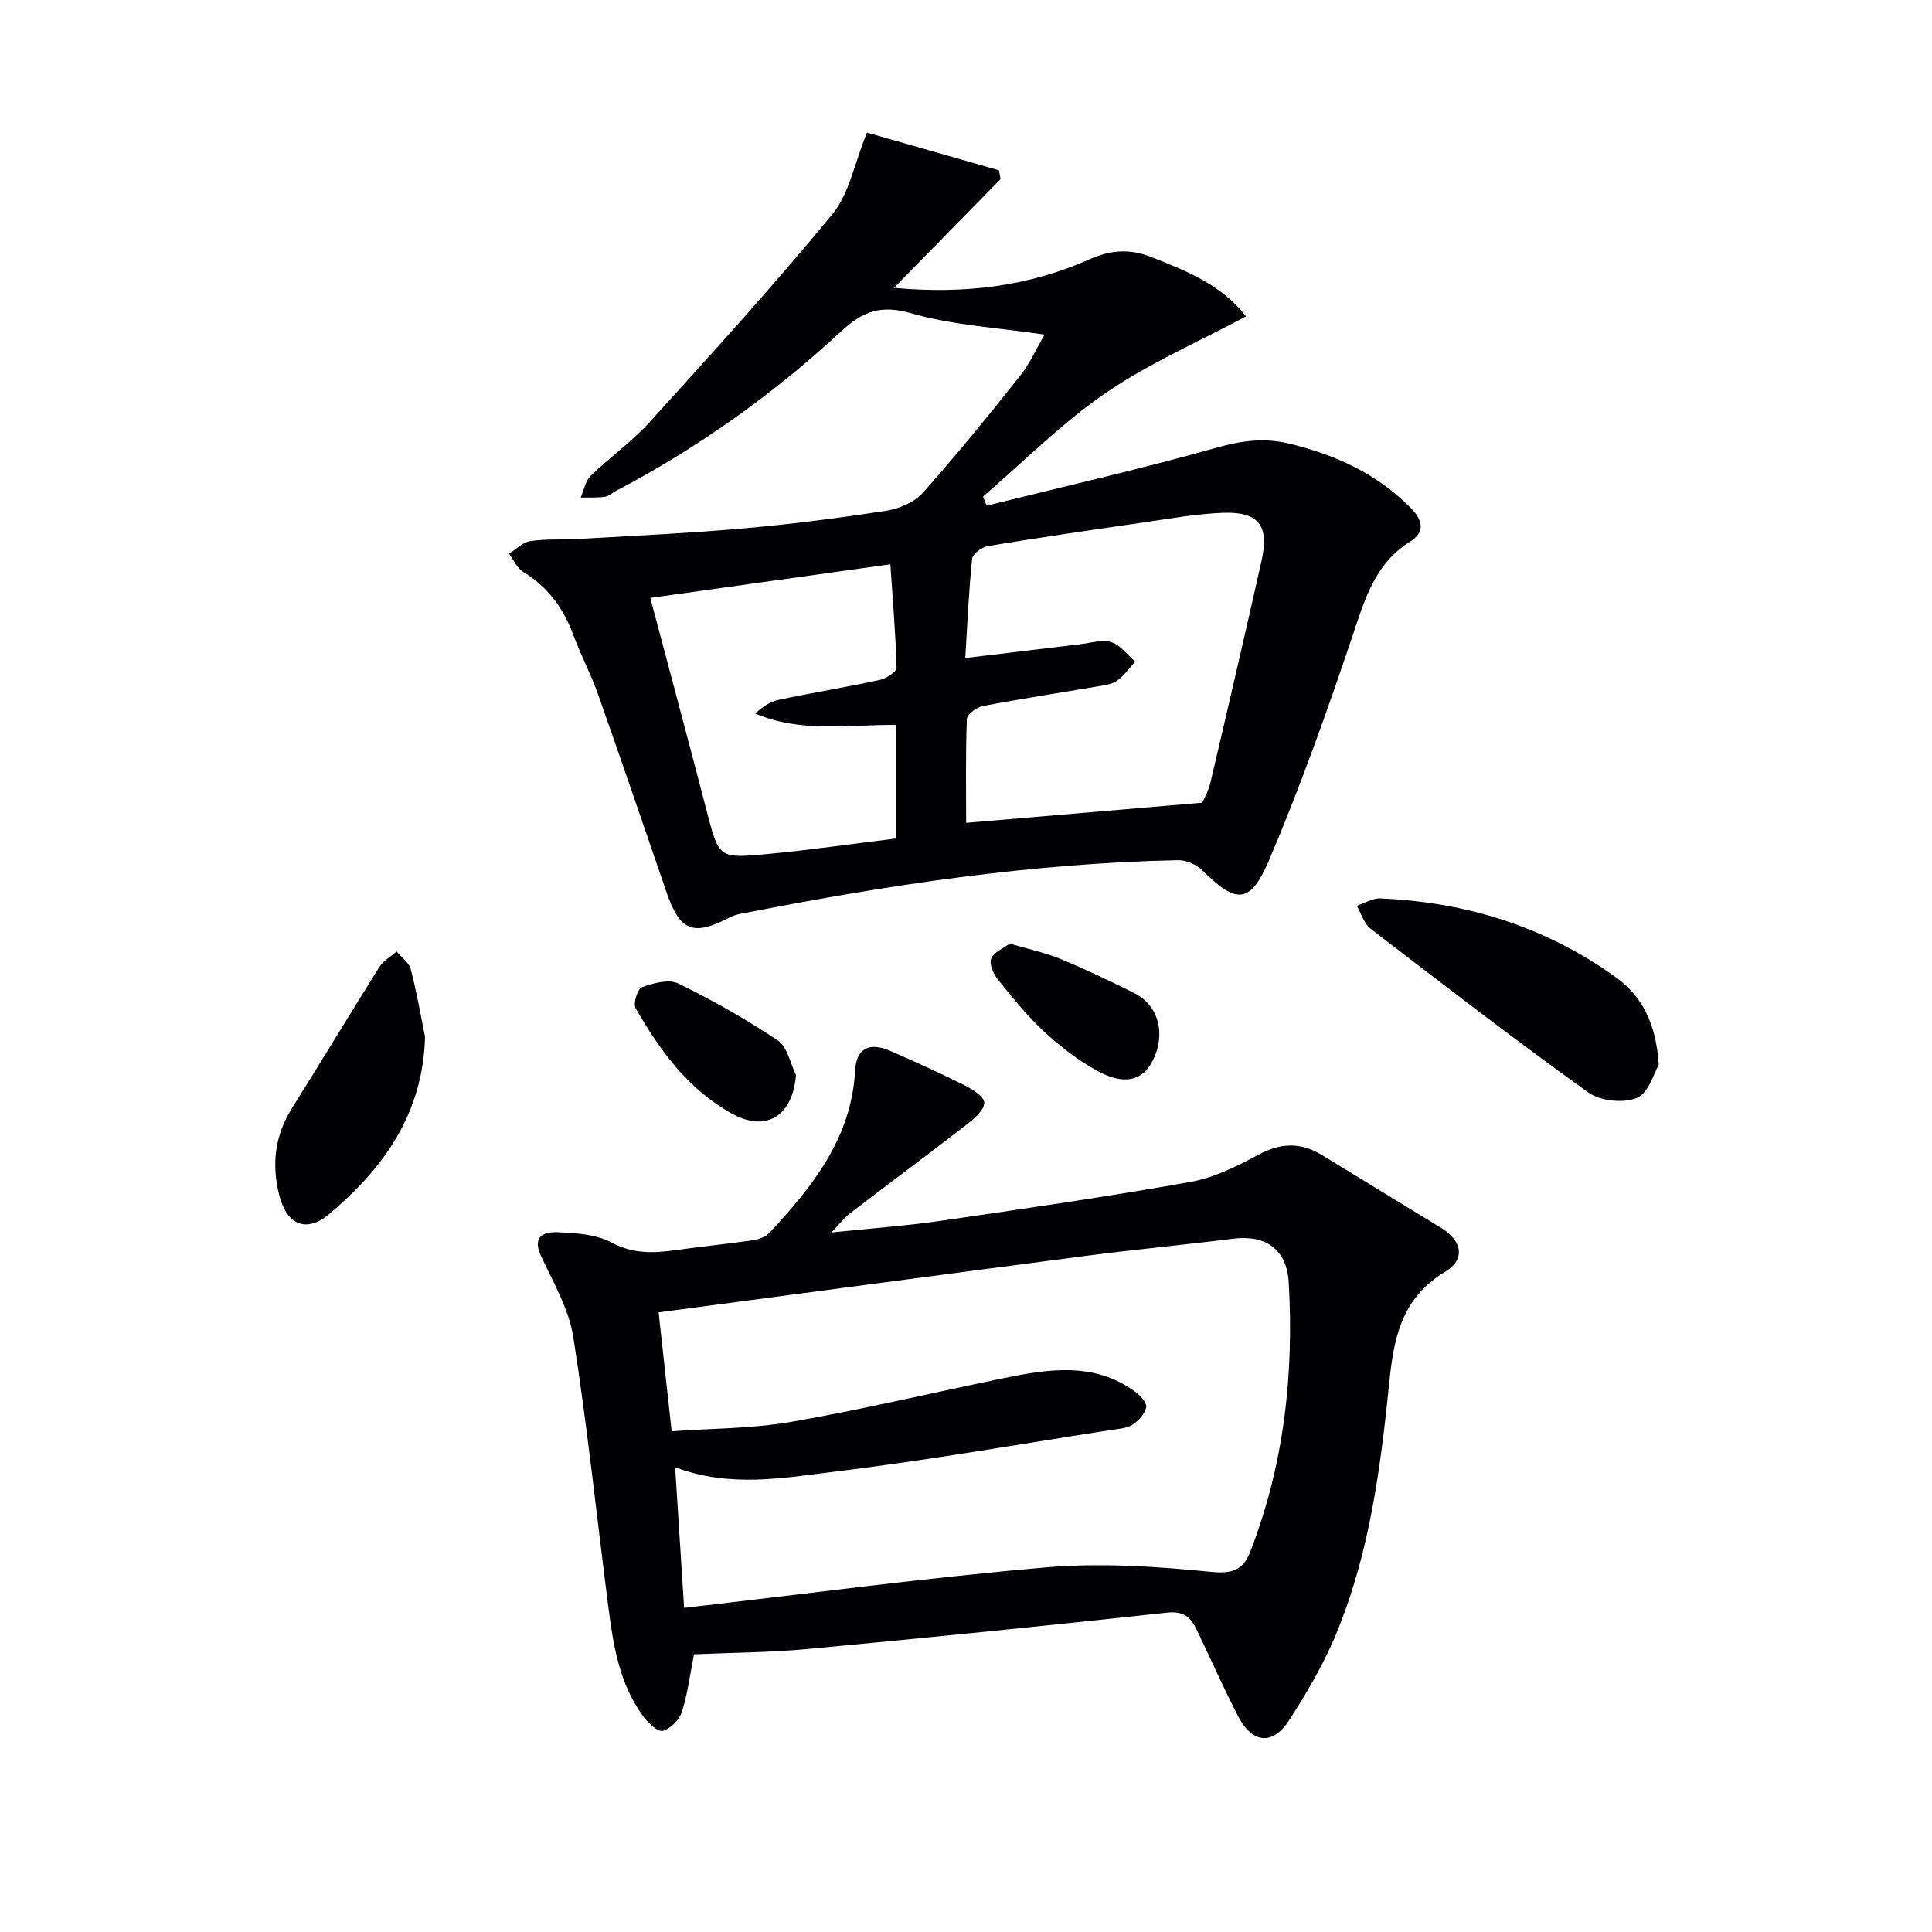 <svg enable-background="new 0 0 400 400" viewBox="0 0 400 400" xmlns="http://www.w3.org/2000/svg"><g fill="#010105"><path d="m179.5 27.45c9.02 2.58 18.17 5.19 27.32 7.81.11.61.23 1.22.34 1.82-7.11 7.25-14.21 14.5-22.08 22.52 14.81 1.35 27.98-.36 40.43-5.89 4.5-2 8.39-2.23 12.85-.49 7.31 2.86 14.54 5.74 19.62 12.28-9.84 5.27-20.08 9.71-29.11 15.9-9.07 6.22-16.94 14.19-25.34 21.4.25.63.5 1.26.75 1.89 15.87-3.94 31.82-7.55 47.55-11.99 5.18-1.46 9.89-2.11 15.07-.86 9.56 2.3 18.15 6.21 25.19 13.33 2.64 2.67 2.88 5.07-.12 6.95-7.47 4.66-9.47 12.22-12.06 19.89-5.25 15.55-10.75 31.06-17.19 46.14-3.91 9.14-6.8 8.97-13.81 2.04-1.21-1.2-3.34-2.14-5.02-2.1-30.15.63-59.85 5.09-89.38 10.88-1.12.22-2.32.39-3.31.91-7.69 4.02-10.41 2.98-13.22-5.19-4.7-13.65-9.34-27.32-14.16-40.93-1.49-4.22-3.61-8.22-5.17-12.42-2.04-5.52-5.31-9.88-10.39-12.98-1.25-.76-1.93-2.46-2.87-3.73 1.46-.91 2.85-2.37 4.41-2.6 3.23-.49 6.56-.25 9.84-.44 11.39-.67 22.8-1.18 34.16-2.18 9.92-.87 19.81-2.14 29.65-3.66 2.69-.42 5.84-1.74 7.6-3.71 6.98-7.82 13.58-15.97 20.1-24.17 2.09-2.63 3.48-5.81 5.11-8.59-9.68-1.44-18.89-1.92-27.52-4.4-6.36-1.83-10.08-.47-14.65 3.77-14.08 13.06-29.68 24.13-46.72 33.08-.74.39-1.44 1.04-2.2 1.14-1.63.2-3.3.11-4.95.14.67-1.52.97-3.43 2.08-4.5 3.93-3.83 8.51-7.04 12.18-11.09 12.84-14.16 25.71-28.32 37.86-43.07 3.48-4.23 4.52-10.44 7.16-16.9zm20.35 108.79c8.51-1.03 16.19-1.96 23.87-2.87 2.13-.25 4.47-1.03 6.35-.43 1.89.6 3.32 2.63 4.96 4.03-1.23 1.35-2.29 2.95-3.75 3.96-1.16.8-2.8.97-4.26 1.22-7.83 1.34-15.69 2.53-23.5 4.02-1.29.25-3.3 1.7-3.34 2.66-.28 7.23-.15 14.47-.15 21.53 16.47-1.4 32.25-2.75 48.88-4.17.24-.57 1.27-2.33 1.71-4.22 3.6-15.29 7.14-30.59 10.58-45.91 1.62-7.23-.58-10.15-7.93-9.89-5.44.19-10.86 1.18-16.26 1.96-10.83 1.56-21.65 3.14-32.44 4.92-1.26.21-3.19 1.61-3.3 2.62-.68 6.41-.94 12.87-1.42 20.57zm-65.21-12.45c3.99 15.05 7.9 29.59 11.69 44.17 2.49 9.57 2.43 9.79 12.1 8.9 9.03-.83 18.02-2.15 27.03-3.25 0-8.07 0-15.63 0-23.52-9.9-.07-19.63 1.67-29.09-2.35 1.49-1.41 3.06-2.48 4.79-2.84 6.98-1.47 14.03-2.62 21-4.13 1.33-.29 3.48-1.69 3.46-2.53-.19-7.07-.79-14.13-1.28-21.41-16.88 2.36-33.09 4.64-49.7 6.96z"/><path d="m143.69 342.51c-.84 4.21-1.32 8.19-2.52 11.94-.52 1.63-2.33 3.45-3.92 3.91-1 .28-3.01-1.57-3.99-2.89-5.05-6.79-6.3-14.88-7.34-22.98-2.39-18.59-4.32-37.24-7.24-55.74-.92-5.86-4.23-11.39-6.76-16.93-1.34-2.93-.4-4.87 3.53-4.7 3.77.17 7.95.41 11.14 2.12 4.51 2.42 8.79 2.22 13.41 1.57 5.26-.74 10.55-1.26 15.81-2.02 1.22-.18 2.67-.66 3.47-1.51 8.92-9.6 17.01-19.63 17.76-33.63.25-4.61 2.95-5.96 7.32-4.06 5.17 2.26 10.31 4.59 15.35 7.12 1.64.82 3.99 2.29 4.07 3.57.08 1.39-1.9 3.19-3.37 4.33-8.12 6.3-16.38 12.44-24.55 18.69-1.02.78-1.8 1.85-3.73 3.87 8.38-.87 15.53-1.38 22.61-2.41 17.25-2.5 34.51-4.99 51.66-8.04 4.92-.87 9.71-3.25 14.17-5.66 4.62-2.49 8.76-2.59 13.14.09 8.22 5.04 16.46 10.04 24.68 15.08 4.29 2.63 5.13 6.49.79 9.09-10.6 6.36-10.88 16.78-11.97 26.95-1.81 16.89-4.34 33.62-11.13 49.33-2.49 5.75-5.75 11.23-9.15 16.52-3.39 5.28-7.64 4.91-10.58-.77-3.05-5.9-5.73-11.99-8.61-17.98-1.22-2.54-2.68-3.86-6.12-3.49-24.77 2.71-49.58 5.2-74.39 7.53-7.75.72-15.57.75-23.54 1.1zm-2.05-9.62c25.39-2.91 50.05-6.23 74.82-8.37 11.33-.98 22.91-.22 34.26.92 4.49.45 6.67-.44 8.1-4.1 7.01-17.97 9.09-36.69 8-55.8-.4-6.93-4.79-9.93-11.53-9.08-10.21 1.28-20.46 2.25-30.66 3.58-29.41 3.83-58.81 7.77-88.27 11.67.85 7.78 1.73 15.79 2.7 24.62 8.3-.6 16.66-.54 24.76-1.95 14.68-2.55 29.2-6.01 43.81-9.01 9.37-1.93 18.76-3.46 27.31 2.7 1.09.78 2.54 2.34 2.37 3.28-.25 1.37-1.61 2.81-2.87 3.64-1.17.76-2.83.83-4.3 1.06-19.02 2.94-38 6.29-57.1 8.61-10.76 1.31-21.78 3.44-33.26-.88.61 9.62 1.2 18.83 1.86 29.11z"/><path d="m343.43 220.43c-.93 1.55-2.03 5.8-4.5 6.86-2.77 1.19-7.61.67-10.11-1.12-15.26-10.95-30.15-22.43-45.05-33.88-1.37-1.05-1.93-3.15-2.87-4.76 1.63-.53 3.29-1.59 4.89-1.52 17.83.76 34.29 5.89 48.81 16.37 5.3 3.83 8.27 9.41 8.83 18.05z"/><path d="m88 214.68c-.41 15.8-8.54 27.2-19.89 36.71-4.7 3.94-8.71 2.19-10.26-3.81-1.66-6.43-.98-12.44 2.61-18.16 6.1-9.71 12-19.54 18.1-29.24.82-1.3 2.36-2.13 3.57-3.18 1 1.21 2.54 2.27 2.9 3.64 1.23 4.63 2.02 9.36 2.97 14.04z"/><path d="m164.8 222.57c-.68 8.5-6.17 11.95-13.29 7.98-9.03-5.02-14.93-13.09-19.92-21.83-.55-.96.42-4.01 1.32-4.33 2.35-.84 5.54-1.74 7.51-.78 7.11 3.47 14.05 7.41 20.63 11.81 1.97 1.32 2.54 4.71 3.75 7.15z"/><path d="m209.04 195.36c3.89 1.15 7.31 1.86 10.49 3.17 5.2 2.15 10.29 4.56 15.32 7.09 5.08 2.56 6.58 8.49 3.8 14.01-2.09 4.15-5.95 5.14-11.53 2.05-3.99-2.2-7.71-5.08-11.05-8.19-3.5-3.25-6.53-7.04-9.53-10.78-.9-1.13-1.77-3.19-1.32-4.27.54-1.32 2.49-2.08 3.82-3.08z"/></g></svg>